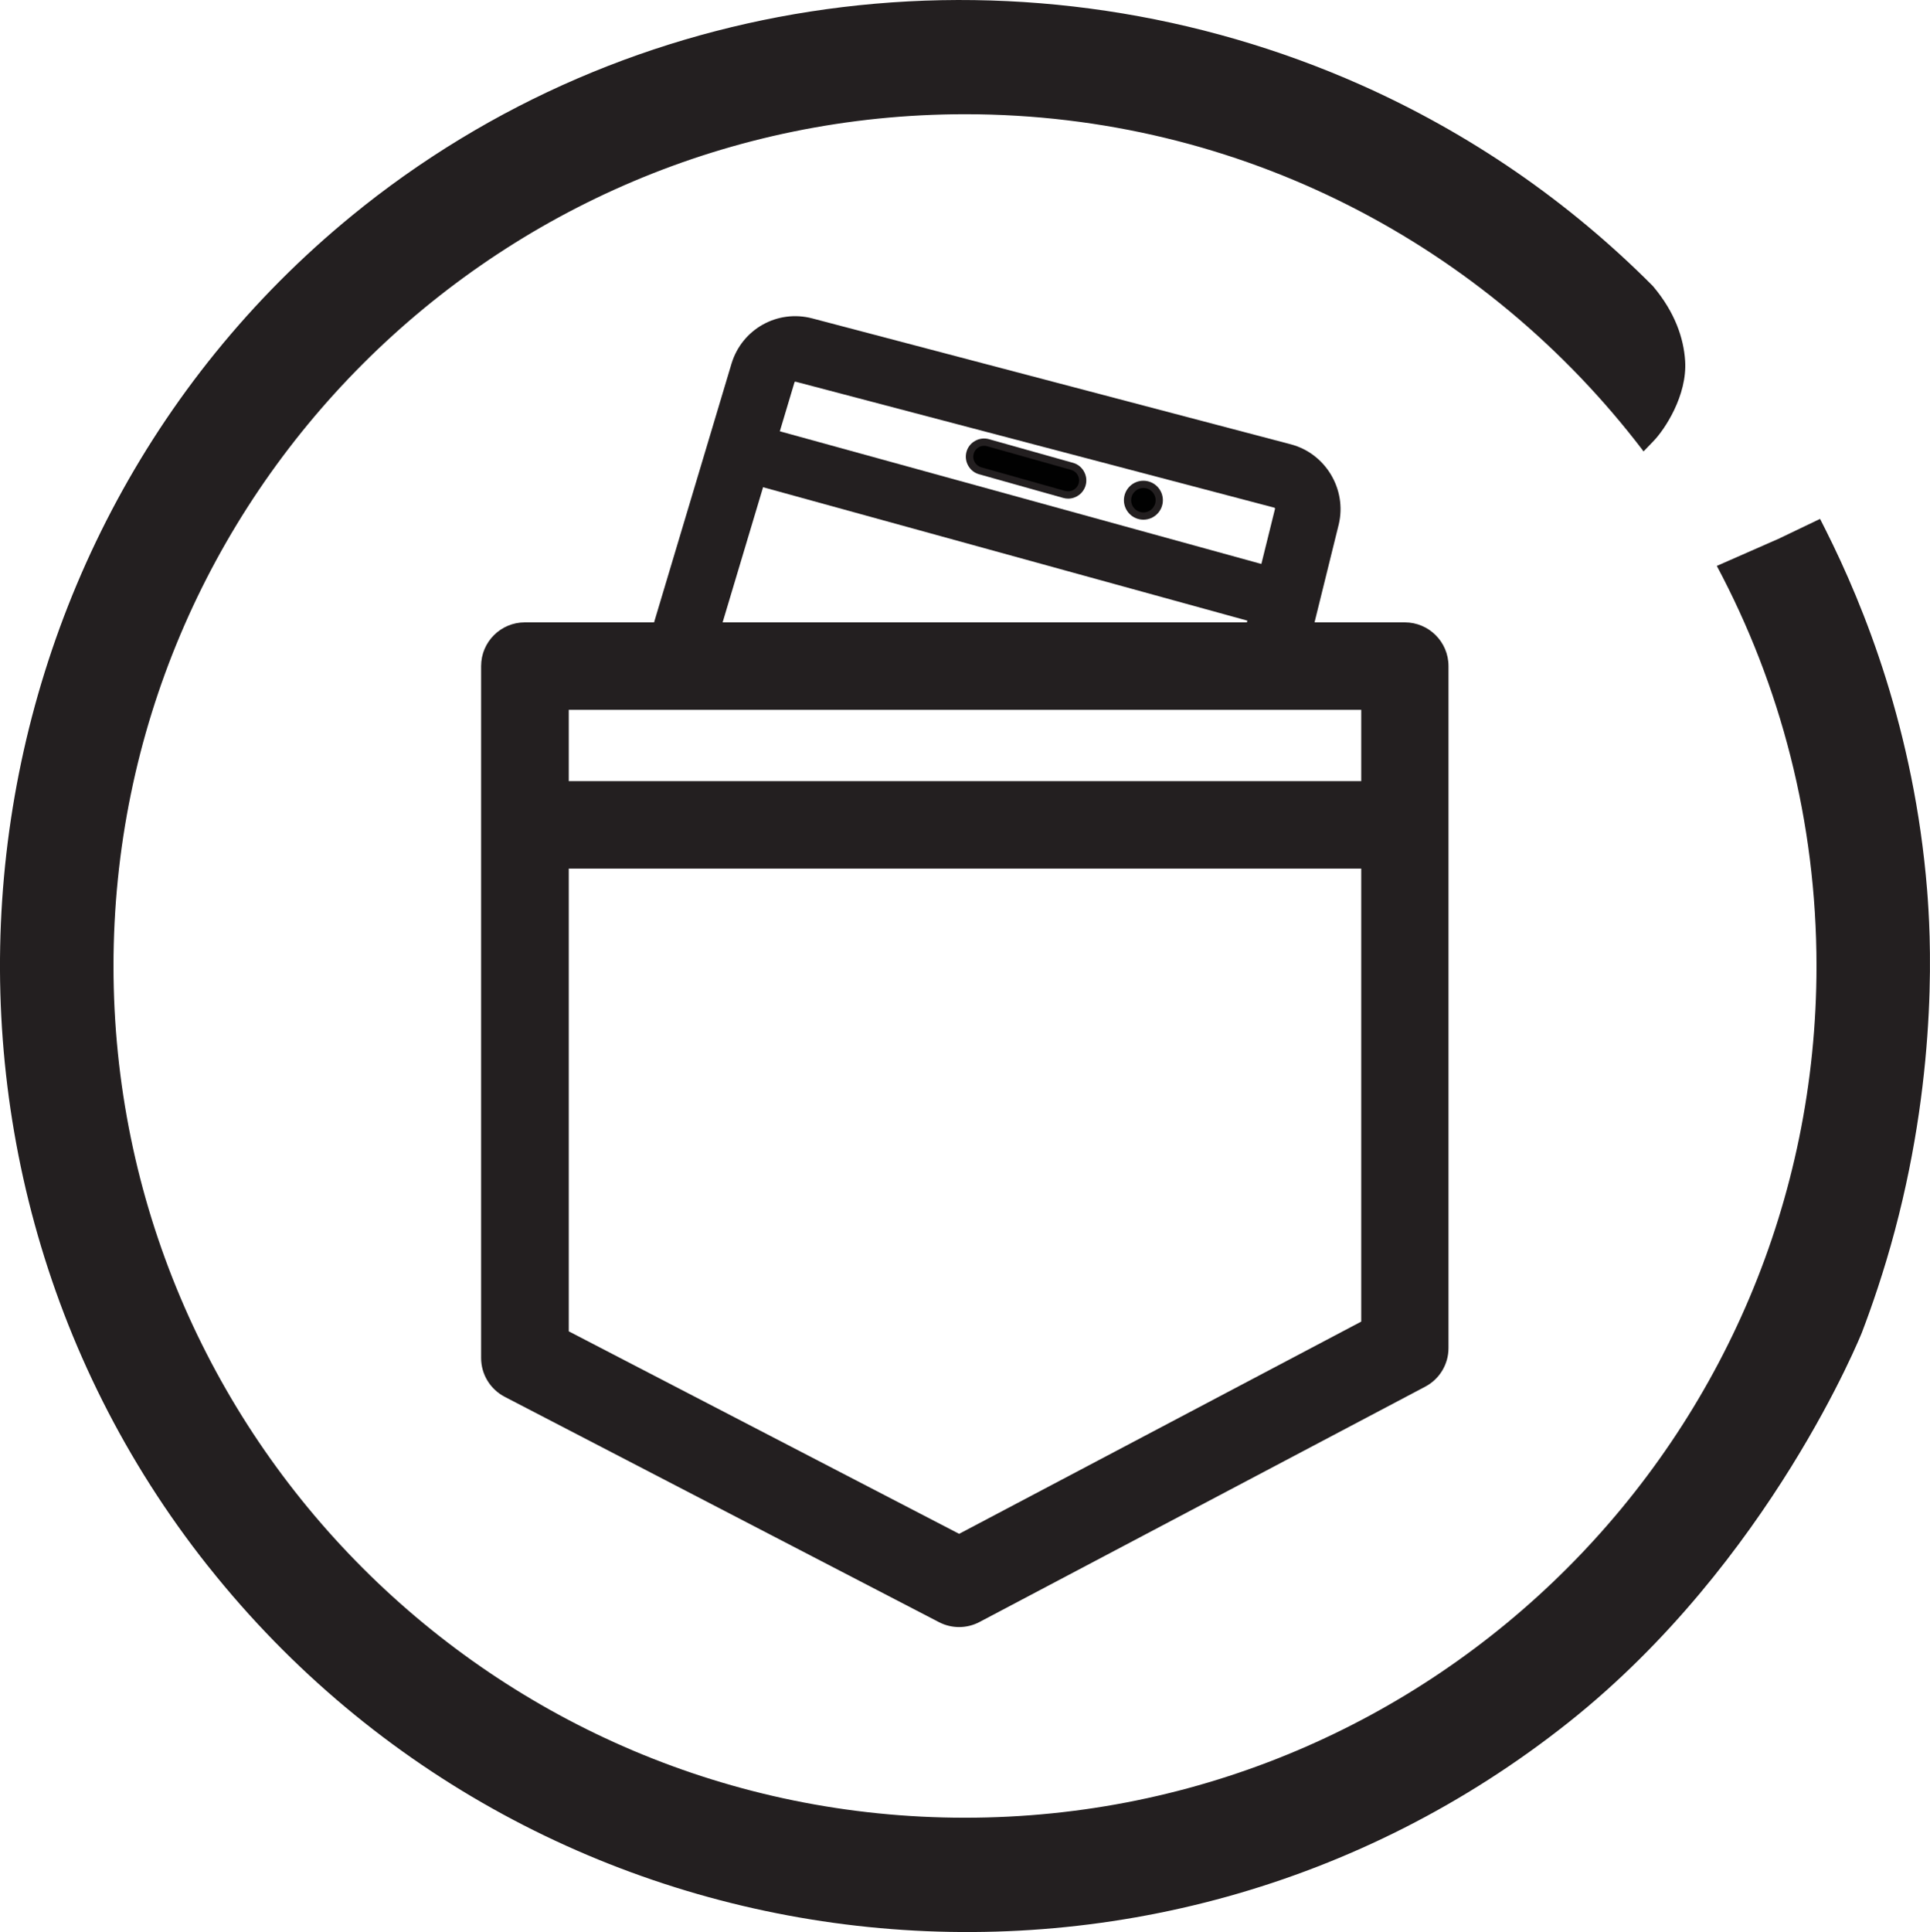 <svg viewBox="0 0 194.2 194.37" xmlns="http://www.w3.org/2000/svg" data-name="Layer 2" id="Layer_2">
  <g data-name="Layer 1" id="Layer_1-2">
    <g>
      <path style="fill: #231f20;" d="M179.09,54.14c1.35-.65,2.7-1.29,4.05-1.94.19.38.38.75.57,1.13,1.93,3.84,4.16,8.89,6.06,14.96,1.9,6.08,3.49,13.21,4.14,21.24.16,2.01.46,6.41.16,12.4-.3,5.98-1.19,13.54-3.4,21.84-.56,2.11-1.15,4.04-1.72,5.77-.56,1.7-1.1,3.19-1.58,4.45,0,.01,0,.02-.01.03-.03.07-9.22,23.09-29.47,39.2-21.02,16.72-46.89,23.33-71.67,20.51-24.79-2.82-48.5-15.08-65.22-36.1-.05-.06-.09-.11-.14-.17C4.31,136.55-2.19,110.67.64,85.88,3.48,61.1,15.64,37.41,36.42,20.88c.06-.05.11-.09.17-.14C50.93,9.4,67.63,2.8,84.73.72c17.7-2.15,35.82.54,52.2,7.82,5.44,2.42,10.68,5.35,15.64,8.76,4.86,3.35,9.46,7.17,13.73,11.46.02.03.05.05.07.08,2.17,2.59,3.04,5.17,3.19,7.45.23,3.5-2.07,6.94-3.18,8.08-.33.35-.66.69-1,1.04l-.09-.1v-.02c-15.67-20.54-40.38-33.8-68.19-33.8C49.78,11.51,11.42,49.87,11.42,97.18s38.36,85.68,85.68,85.68,85.68-38.36,85.68-85.68c0-14.55-3.63-28.25-10.03-40.25l6.35-2.79Z"></path>
      <g>
        <rect style="fill: #231f20;" height="8.8" width="91.42" y="78.58" x="51.67"></rect>
        <g>
          <path style="fill: #231f20;" d="M96.52,163.68c-.7,0-1.39-.16-2.03-.49l-43.7-22.67c-1.46-.76-2.38-2.26-2.38-3.91v-69.6c0-2.43,1.97-4.4,4.4-4.4h88.54c2.43,0,4.4,1.97,4.4,4.4v68.6c0,1.63-.9,3.13-2.35,3.89l-44.84,23.67c-.64.34-1.35.51-2.05.51ZM57.23,133.93l39.28,20.37,40.46-21.35v-61.54H57.23v62.52Z"></path>
          <path style="fill: #231f20;" d="M127.81,70.21c-.26,0-.53-.03-.8-.1-1.77-.44-2.85-2.23-2.41-4l3.7-14.95s-.03-.08-.08-.09l-48.16-12.67c-.05-.02-.11.02-.12.07l-8.61,28.75c-.52,1.75-2.36,2.74-4.11,2.22-1.75-.52-2.74-2.36-2.22-4.11l8.61-28.76c1.06-3.47,4.62-5.46,8.12-4.54l48.16,12.67c3.49.92,5.65,4.52,4.82,8.04l-3.7,14.97c-.37,1.5-1.72,2.51-3.2,2.51Z"></path>
          <path style="fill: #231f20;" d="M128.45,63.14c-.26,0-.52-.03-.78-.11l-53.26-14.67c-1.56-.43-2.48-2.05-2.05-3.61s2.05-2.48,3.61-2.05l53.26,14.67c1.56.43,2.48,2.05,2.05,3.61-.36,1.3-1.54,2.16-2.83,2.16Z"></path>
          <g>
            <rect style="fill: #010101;" transform="translate(16.64 -26.22) rotate(15.72)" ry="1.47" rx="1.47" height="2.93" width="11.72" y="45.67" x="97.39"></rect>
            <path style="fill: #231f20;" d="M107.48,50.16c-.16,0-.33-.02-.5-.07l-8.46-2.38c-.47-.13-.86-.44-1.1-.87-.24-.43-.3-.92-.17-1.39.13-.47.44-.86.87-1.1.43-.24.92-.3,1.39-.17l8.46,2.38c.47.13.86.44,1.1.87.24.43.3.92.17,1.39-.23.81-.96,1.34-1.76,1.34ZM107.19,49.38c.58.17,1.19-.18,1.35-.76.08-.28.04-.58-.1-.83-.14-.26-.38-.44-.66-.52l-8.46-2.38c-.58-.17-1.19.18-1.35.76-.16.58.18,1.19.76,1.36l8.46,2.38Z"></path>
          </g>
          <g>
            <circle style="fill: #010101;" r="1.59" cy="50.32" cx="115.05"></circle>
            <path style="fill: #231f20;" d="M115.05,52.28c-1.08,0-1.96-.88-1.96-1.96s.88-1.96,1.96-1.96,1.96.88,1.96,1.96-.88,1.96-1.96,1.96ZM115.05,49.09c-.68,0-1.23.55-1.23,1.23s.55,1.23,1.23,1.23,1.23-.55,1.23-1.23-.55-1.23-1.23-1.23Z"></path>
          </g>
        </g>
      </g>
    </g>
  </g>
</svg>